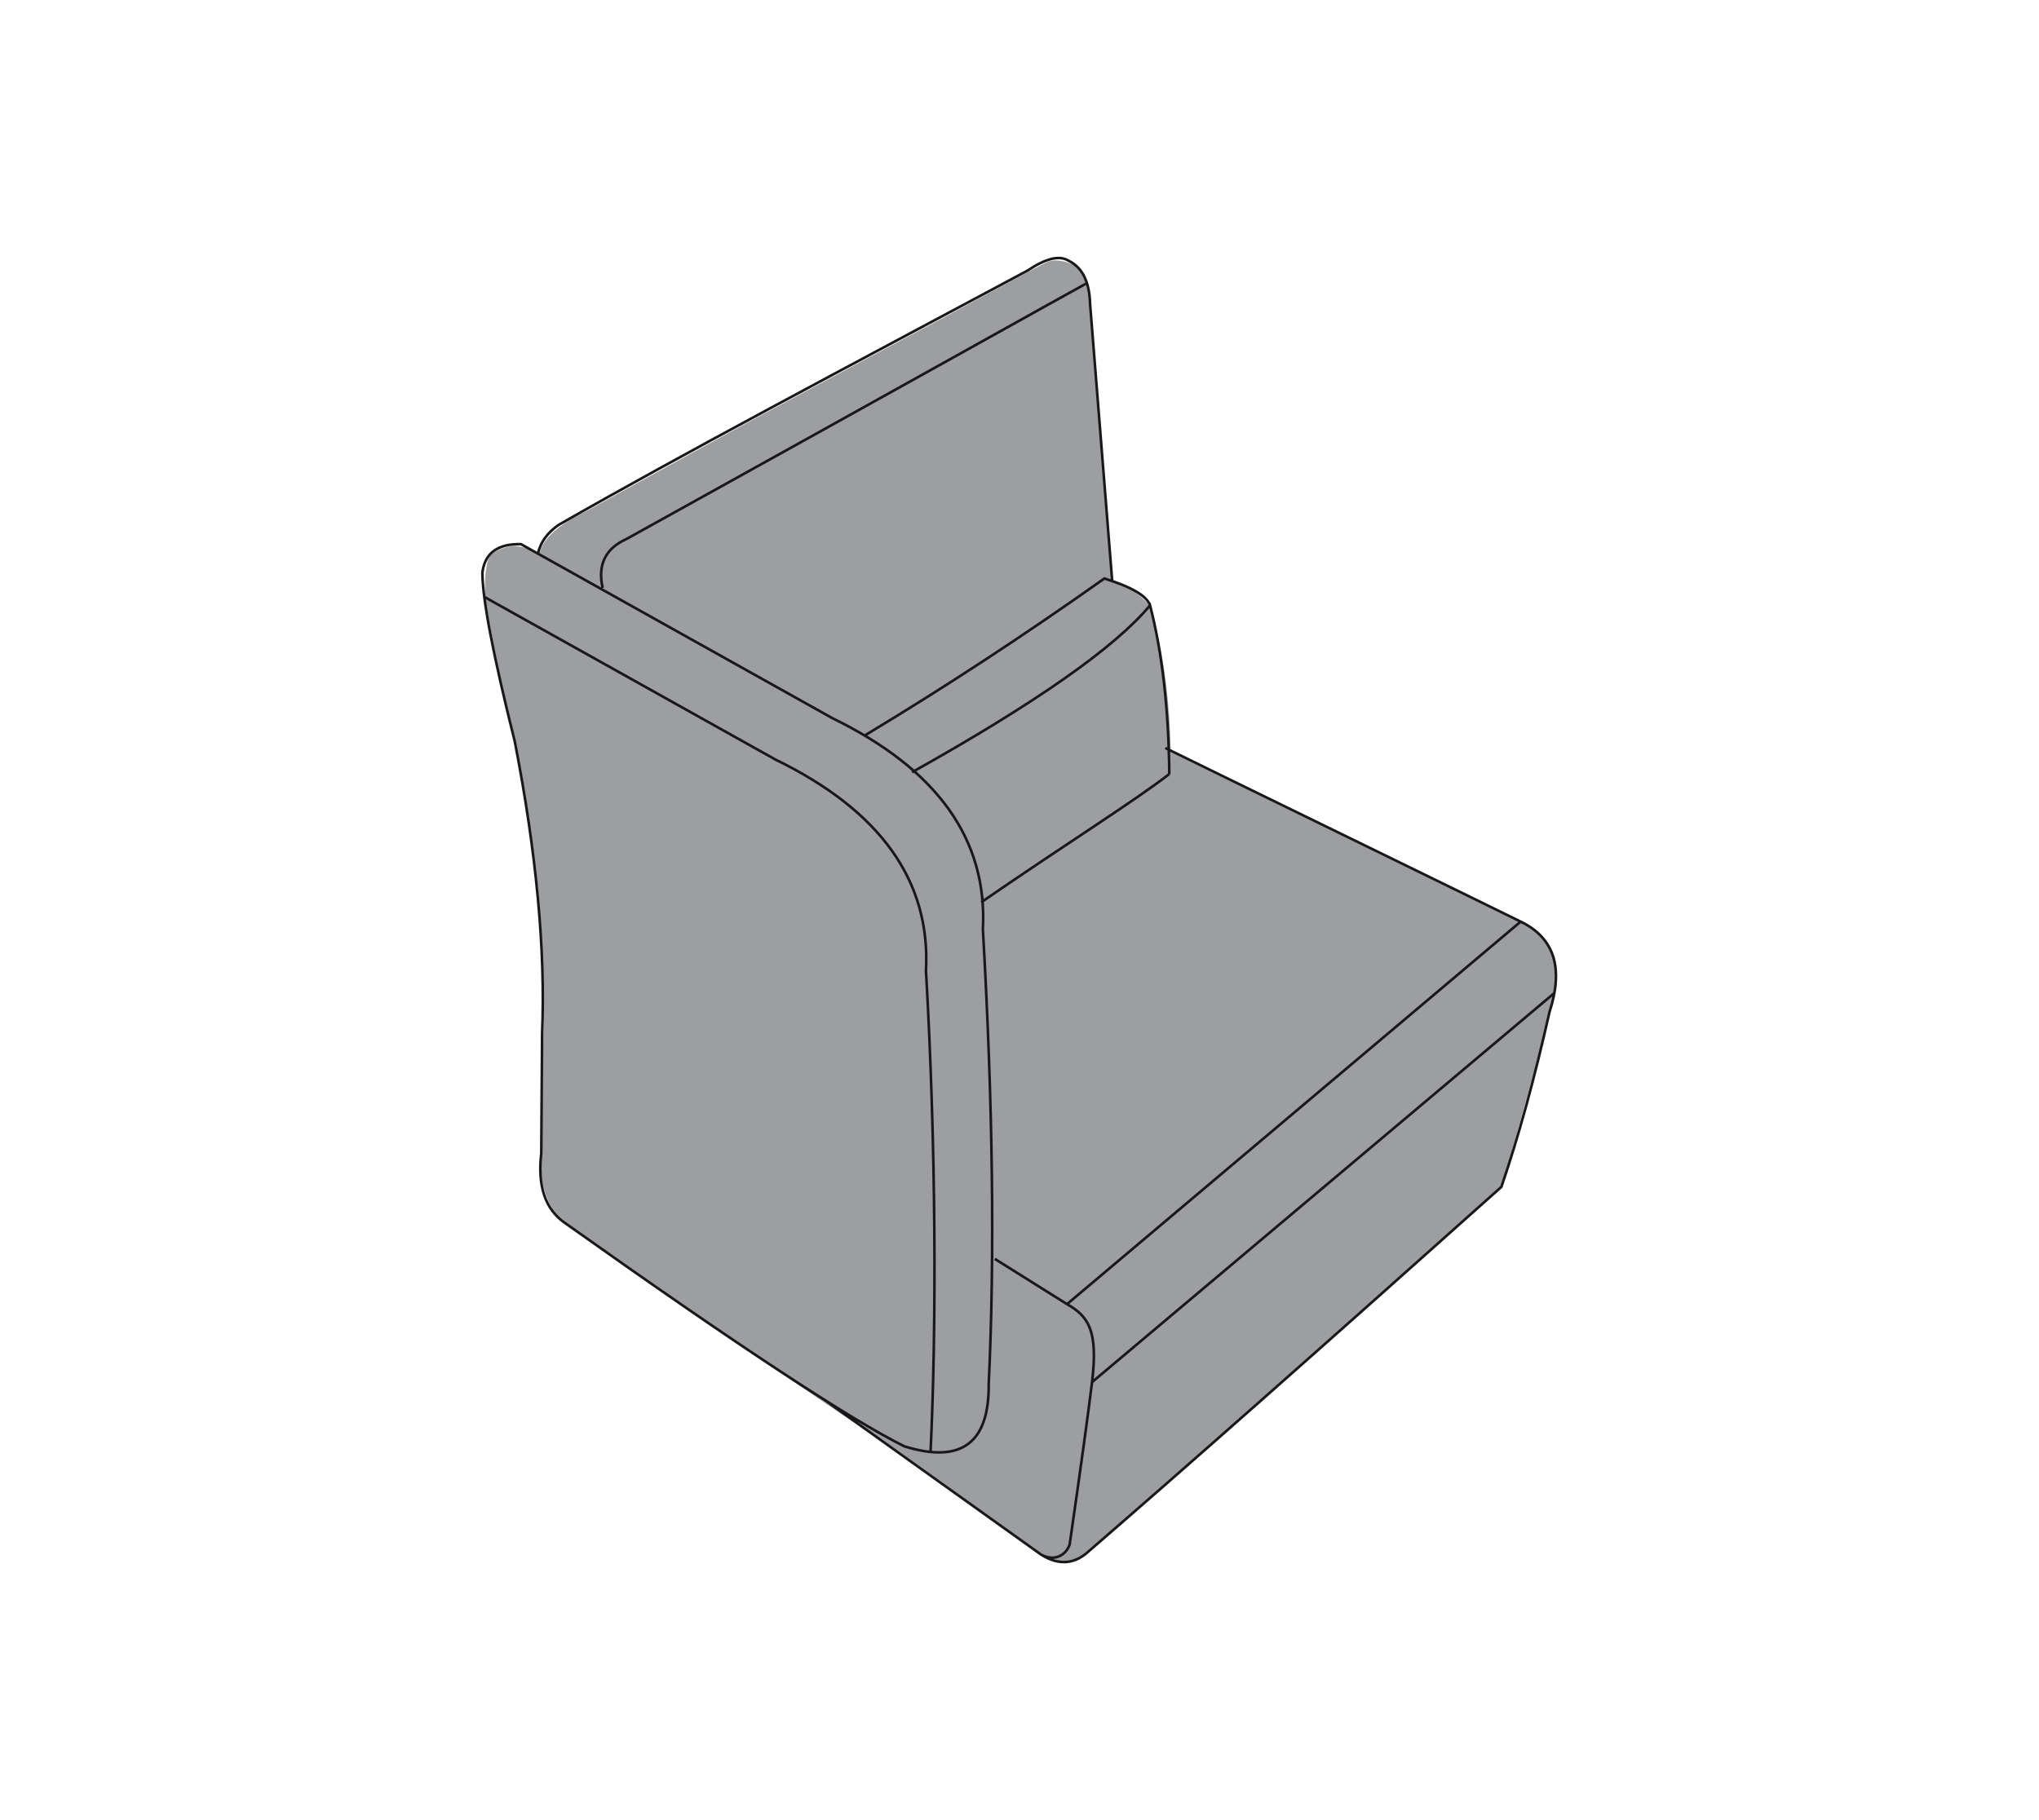 <?xml version="1.0" encoding="utf-8"?>
<!-- Generator: Adobe Illustrator 26.0.2, SVG Export Plug-In . SVG Version: 6.00 Build 0)  -->
<svg version="1.1" id="Layer_1" xmlns="http://www.w3.org/2000/svg" xmlns:xlink="http://www.w3.org/1999/xlink" x="0px" y="0px"
	 viewBox="0 0 196 175" style="enable-background:new 0 0 196 175;" xml:space="preserve">
<style type="text/css">
	.st0{fill:#9C9E9F;}
	.st1{fill:none;stroke:#1A171B;stroke-width:0.25;stroke-miterlimit:22.926;}
	.st2{fill:none;}
</style>
<g>
	<path class="st0" d="M52.19,102.72c-0.02,2.98-0.24,9.66-0.11,10.57c0.13,0.91,0.68,3.23,2.29,4.37
		c1.61,1.14,26.6,18.56,29.31,20.12c2.71,1.56,13.83,9.89,15.13,10.82c1.3,0.93,3.79,2.24,5.08,1.22
		c1.29-1.02,30.72-26.95,33.43-29.36c2.71-2.41,7-6.24,7-6.24s4.05-14.14,4.63-16.81c0.58-2.67,2.13-6.31-2.76-8.69
		c-4.88-2.38-33.67-16.43-33.67-16.43s0.05-7.23-1.85-13.67c-0.03-0.09-0.05-0.18-0.08-0.28c0,0-0.96-1.21-1.88-1.62
		c-0.92-0.4-1.66-0.89-1.76-0.82c-0.1,0.07-0.33-4.13-0.33-4.13s-1.75-22.49-1.83-23.06c-0.08-0.57-0.62-2.89-1.73-3.31
		c-1.11-0.42-1.82-0.49-2.58-0.12c-0.76,0.36-7.68,4.13-9.55,5.13c-1.87,1-15.52,8.3-17.93,9.6c-2.41,1.3-14.86,8.14-16.06,8.82
		c-1.2,0.68-4.49,2.04-5.07,4.34c-1.43-0.57-2.26-0.79-2.88-0.63c-0.62,0.16-1.68,0.37-2.05,1.26c-0.36,0.89-0.39,3.1-0.2,4.3
		c0.19,1.21,0.93,5.23,1.46,7.51c0.53,2.28,1.65,7,1.98,8.98c0.34,1.99,1.32,8.27,1.59,11.48c0.27,3.21,0.55,9.08,0.51,10.99
		C52.23,98.99,52.19,102.72,52.19,102.72"/>
	<path class="st1" d="M89.45,139.6c0.59-12.35,0.52-29.48-0.44-46.27c0.46-8.61-4.36-15.37-14.45-20.29L46.61,57.42 M52.11,99.37
		l-0.08,11.51c-0.37,3.15,0.38,5.38,2.24,6.68c16.54,11.75,27.43,18.91,32.66,21.5c5.47,1.7,8.17-0.3,8.11-6
		c0.59-12.35,0.4-26.92-0.56-43.71c0.46-8.61-4.36-15.37-14.45-20.29L50.08,52.32c-2.24-0.05-3.48,0.86-3.71,2.74
		c0.01,2.59,1.05,8,3.11,16.22C51.56,81.96,52.44,91.33,52.11,99.37z M149.46,95.44l-44.44,37.41 M102.58,125.38l43.61-36.78
		 M94.32,86.75c8.39-5.77,14.8-9.78,18.08-12.33 M87.67,74.25c11.9-6.66,19.53-12.01,22.88-16.05c1.17,4.55,1.79,9.96,1.85,16.23
		 M83.1,70.73c7.71-4.64,15.4-9.68,23.06-15.11c2.6,0.81,4.06,1.66,4.39,2.58 M51.71,53.23c0.24-1.09,0.91-2.02,2-2.77
		c11.6-6.65,27.57-15.09,45.04-24.43c1.77-1.19,3.08-1.51,3.95-0.97c1.32,0.63,2.02,2,2.08,4.11l2.13,26.69 M57.93,56.53
		c-0.5-2.22,0.26-3.79,2.28-4.7c28.08-15.57,42-23.37,44.24-24.59 M112.02,71.92c1.74,0.87,32.32,15.77,34.13,16.68
		c3.25,1.56,4.18,4.46,2.8,8.69c-1.45,6.43-2.99,12.04-4.63,16.83c-17.36,15.51-30.67,27.26-39.93,35.26
		c-1.31,1.05-2.75,1.08-4.33,0.08 M79.2,134.55l20.86,14.91c1.36,0.76,2.43,0,2.76-0.95c1.05-7.26,1.77-12.49,2.16-15.66
		 M104.98,132.85c0.57-4.85-0.29-6.26-2.43-7.47l-6.92-4.34"/>
	<rect x="46.02" y="24.46" class="st2" width="103.95" height="126.07"/>
</g>
</svg>
